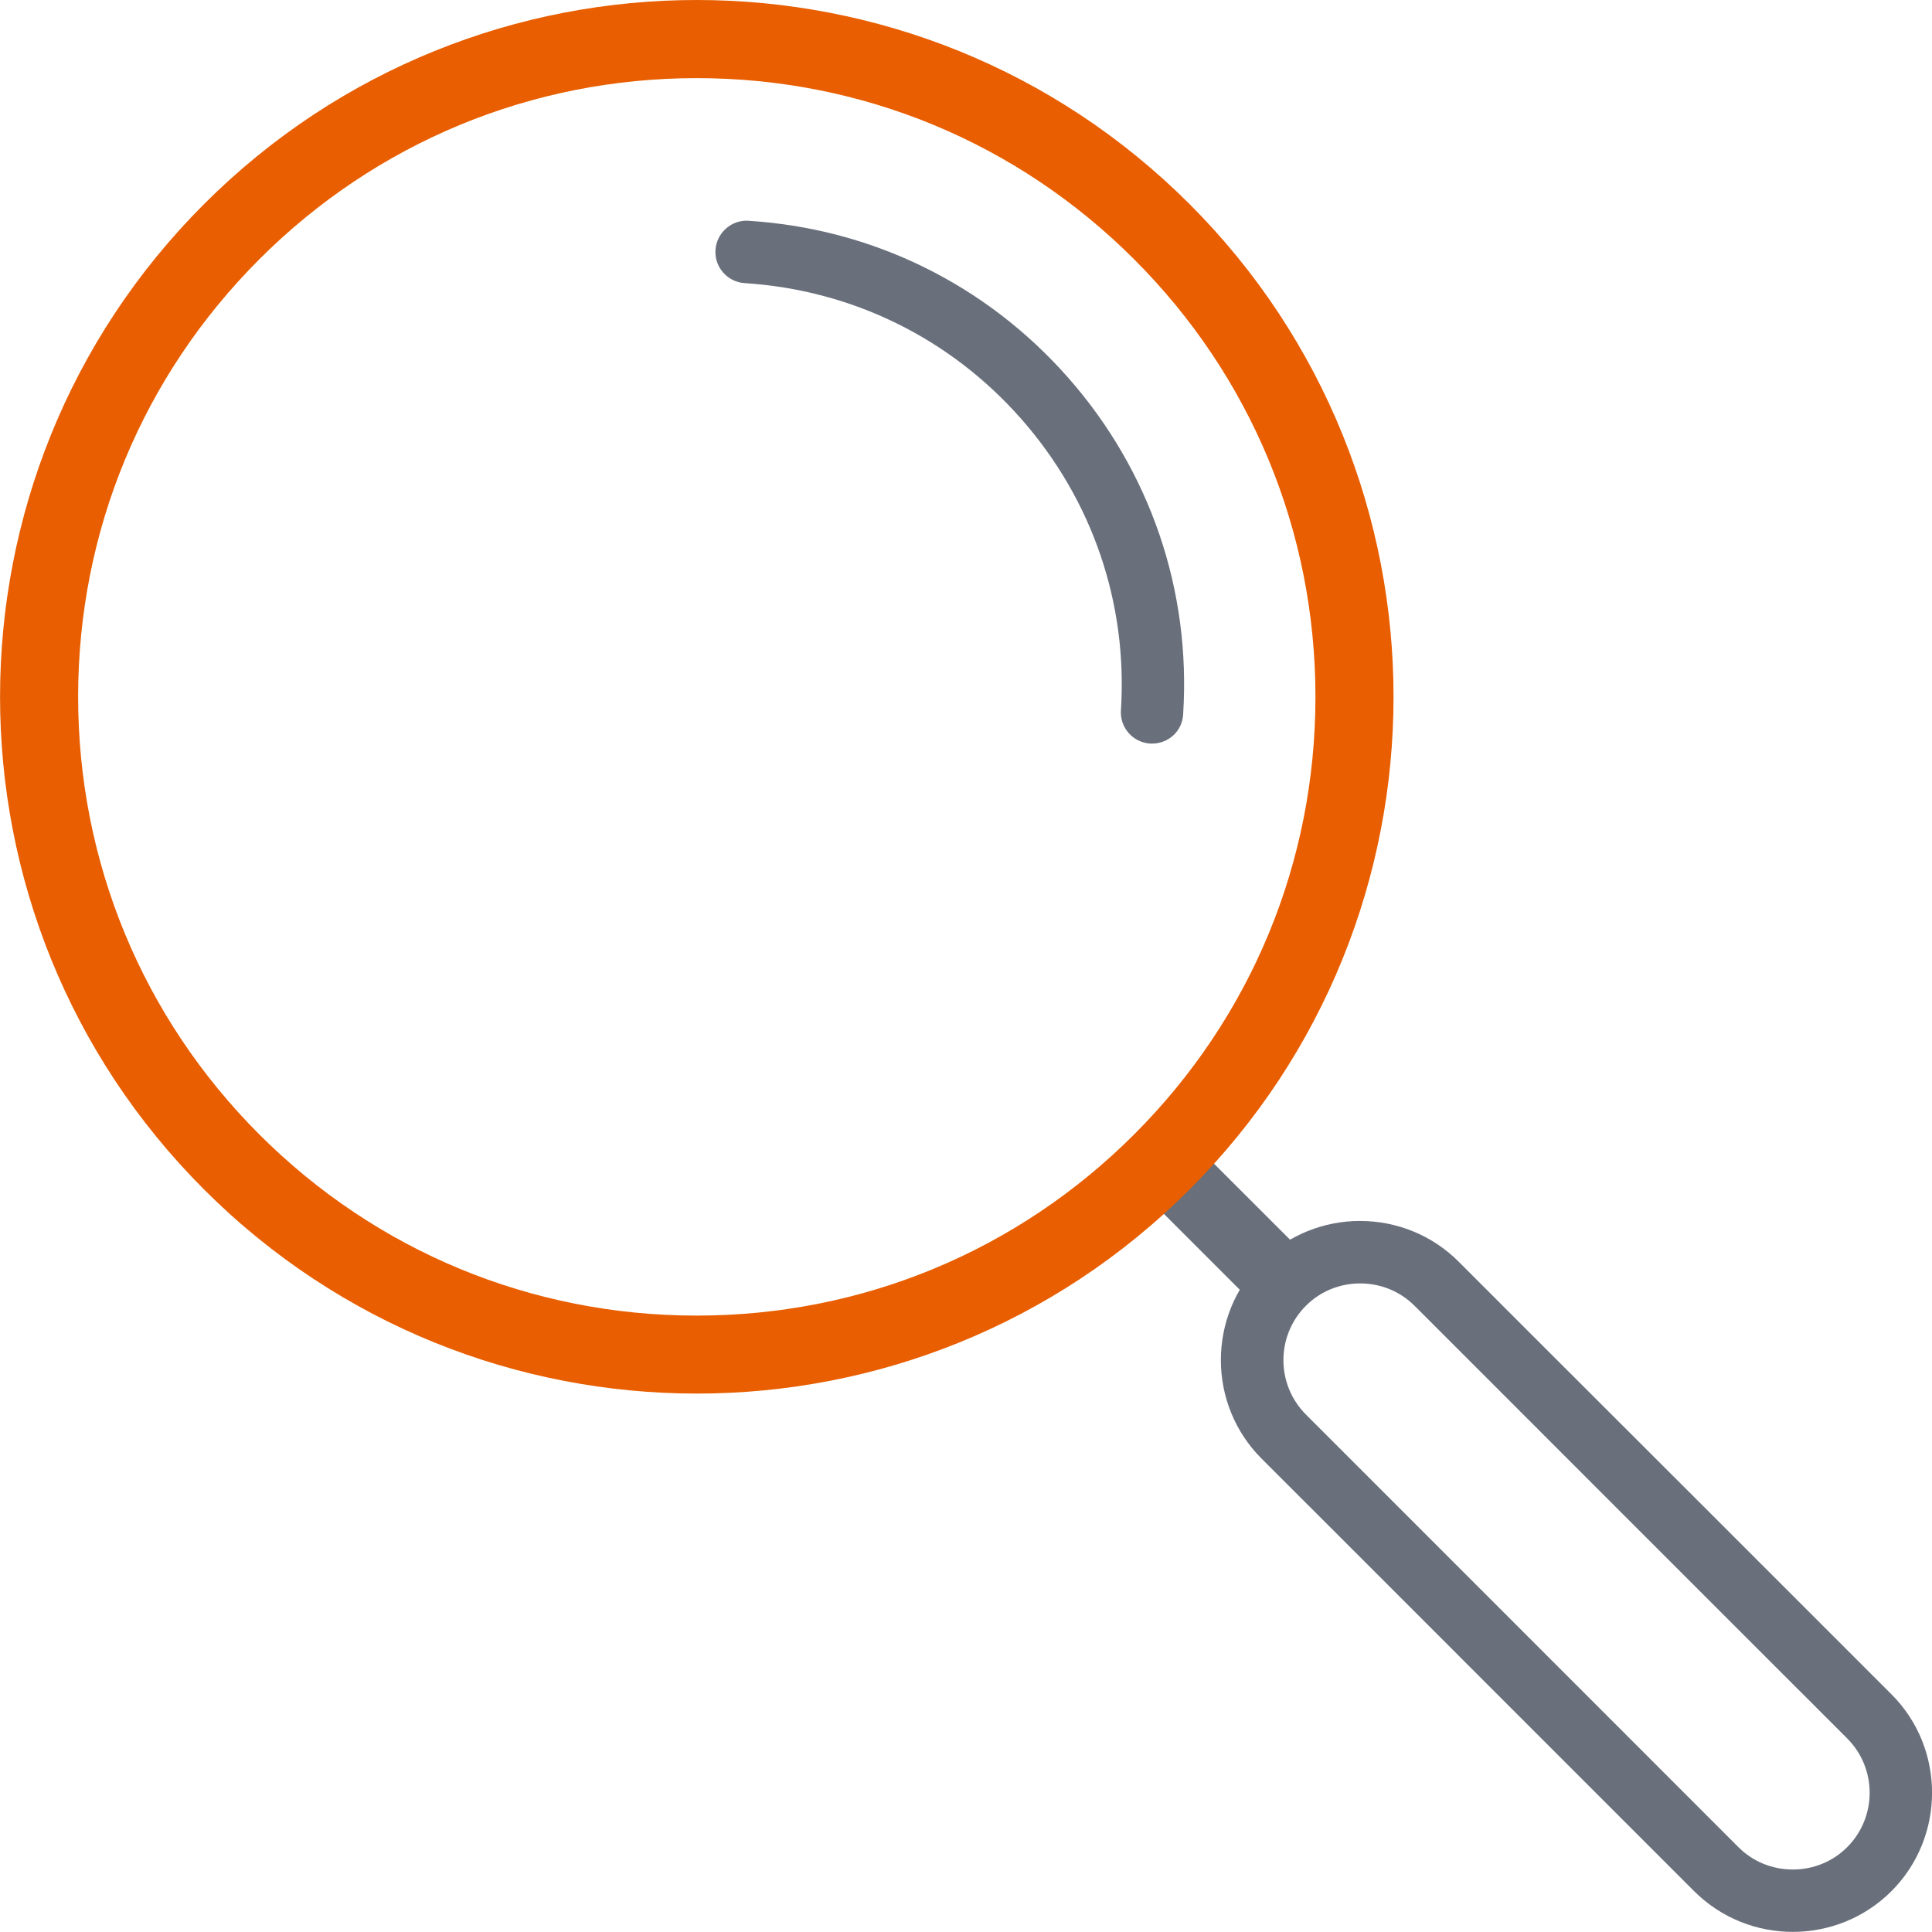 <svg xmlns="http://www.w3.org/2000/svg" width="64" height="64" fill="none" viewBox="0 0 64 64">
    <g clip-path="url(#clip0)">
        <path fill="#69707C" d="M38.167 24.632H38.1c-.57-.036-1.004-.528-.968-1.097.228-3.556-.947-6.982-3.302-9.658-2.355-2.676-5.606-4.27-9.161-4.498-.57-.036-1.005-.528-.968-1.097.036-.57.533-1.01 1.097-.968 4.104.258 7.862 2.106 10.585 5.196 2.722 3.09 4.073 7.05 3.81 11.154-.027.549-.482.968-1.026.968zM45.056 42.515c.684 0 1.325.264 1.802.74l2.448 2.448 6.009 6.01 5.875 5.874c.993.994.993 2.609 0 3.603-.476.476-1.118.74-1.802.74-.683 0-1.325-.264-1.8-.74l-11.88-11.884-2.448-2.448c-.993-.994-.993-2.61 0-3.603.477-.476 1.113-.74 1.796-.74zm0-2.07c-1.185 0-2.365.45-3.266 1.345-1.796 1.796-1.796 4.731 0 6.527l2.449 2.448L56.123 62.65c.9.896 2.08 1.346 3.265 1.346 1.186 0 2.366-.45 3.266-1.346 1.797-1.796 1.797-4.736 0-6.527l-5.874-5.874-6.01-6.004-2.448-2.449c-.9-.9-2.08-1.35-3.266-1.35z"/>
        <path fill="#69707C" d="M39.862 38.195l-1.661 1.662 3.28 3.28 1.661-1.663-3.28-3.279z"/>
        <path fill="#E85E00" d="M23.08 2.588c5.476 0 10.62 2.132 14.492 6.004 3.872 3.872 6.004 9.016 6.004 14.492 0 5.477-2.132 10.622-6.004 14.493-3.872 3.872-9.016 6.004-14.493 6.004-5.476 0-10.62-2.132-14.492-6.004-3.866-3.871-5.999-9.022-5.999-14.498 0-5.476 2.133-10.62 6.004-14.492C12.46 4.72 17.61 2.588 23.08 2.588zm0-2.588C17.174 0 11.268 2.252 6.76 6.76c-9.011 9.011-9.011 23.633 0 32.644 4.508 4.508 10.414 6.76 16.325 6.76 5.905 0 11.816-2.252 16.32-6.76 9.01-9.011 9.01-23.633 0-32.644C34.895 2.252 28.99 0 23.078 0z"/>
    </g>
    <defs>
        <clipPath id="clip0">
            <path fill="#fff" d="M0 0H64V64H0z"/>
        </clipPath>
    </defs>
</svg>

